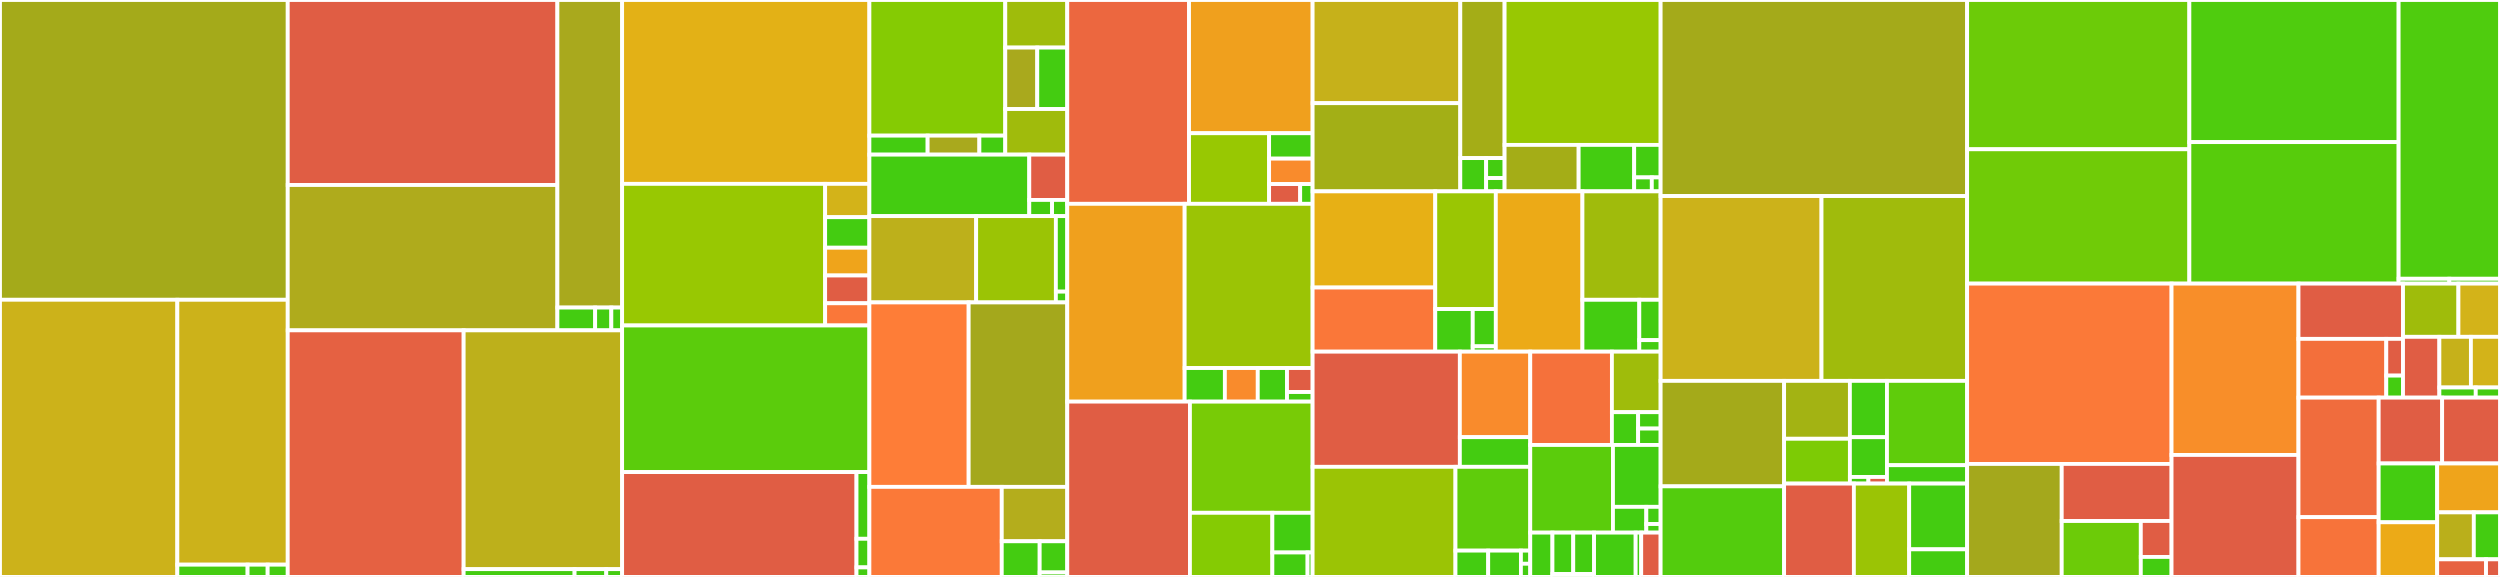 <svg baseProfile="full" width="650" height="150" viewBox="0 0 650 150" version="1.1"
xmlns="http://www.w3.org/2000/svg" xmlns:ev="http://www.w3.org/2001/xml-events"
xmlns:xlink="http://www.w3.org/1999/xlink">

<rect x="0" y="0" width="650" height="150" fill="#333333" stroke="none"/>

<style>rect.s{mask:url(#mask);}</style>
<defs>
  <pattern id="white" width="4" height="4" patternUnits="userSpaceOnUse" patternTransform="rotate(45)">
    <rect width="2" height="2" transform="translate(0,0)" fill="white"></rect>
  </pattern>
  <mask id="mask">
    <rect x="0" y="0" width="100%" height="100%" fill="url(#white)"></rect>
  </mask>
</defs>

<rect x="0" y="0" width="74.813" height="77.942" fill="#a4aa1a" stroke="white" stroke-width="1" class=" tooltipped" data-content="diagrams/sequence/sequenceRenderer.ts"><title>diagrams/sequence/sequenceRenderer.ts</title></rect>
<rect x="0" y="77.942" width="46.109" height="72.058" fill="#ccb21a" stroke="white" stroke-width="1" class=" tooltipped" data-content="diagrams/sequence/svgDraw.js"><title>diagrams/sequence/svgDraw.js</title></rect>
<rect x="46.109" y="77.942" width="28.703" height="68.874" fill="#ccb21a" stroke="white" stroke-width="1" class=" tooltipped" data-content="diagrams/sequence/sequenceDb.js"><title>diagrams/sequence/sequenceDb.js</title></rect>
<rect x="46.109" y="146.817" width="18.266" height="3.183" fill="#4c1" stroke="white" stroke-width="1" class=" tooltipped" data-content="diagrams/sequence/sequenceDetector.ts"><title>diagrams/sequence/sequenceDetector.ts</title></rect>
<rect x="64.375" y="146.817" width="5.219" height="3.183" fill="#4c1" stroke="white" stroke-width="1" class=" tooltipped" data-content="diagrams/sequence/sequenceDiagram.ts"><title>diagrams/sequence/sequenceDiagram.ts</title></rect>
<rect x="69.594" y="146.817" width="5.219" height="3.183" fill="#4c1" stroke="white" stroke-width="1" class=" tooltipped" data-content="diagrams/sequence/styles.js"><title>diagrams/sequence/styles.js</title></rect>
<rect x="74.813" y="0" width="70.113" height="48.099" fill="#e05d44" stroke="white" stroke-width="1" class=" tooltipped" data-content="diagrams/c4/c4Db.js"><title>diagrams/c4/c4Db.js</title></rect>
<rect x="74.813" y="48.099" width="70.113" height="37.792" fill="#afab1c" stroke="white" stroke-width="1" class=" tooltipped" data-content="diagrams/c4/c4Renderer.js"><title>diagrams/c4/c4Renderer.js</title></rect>
<rect x="144.925" y="0" width="16.827" height="79.968" fill="#a9a91d" stroke="white" stroke-width="1" class=" tooltipped" data-content="diagrams/c4/svgDraw.js"><title>diagrams/c4/svgDraw.js</title></rect>
<rect x="144.925" y="79.968" width="9.816" height="5.924" fill="#4c1" stroke="white" stroke-width="1" class=" tooltipped" data-content="diagrams/c4/c4Detector.ts"><title>diagrams/c4/c4Detector.ts</title></rect>
<rect x="154.741" y="79.968" width="4.207" height="5.924" fill="#4c1" stroke="white" stroke-width="1" class=" tooltipped" data-content="diagrams/c4/c4Diagram.ts"><title>diagrams/c4/c4Diagram.ts</title></rect>
<rect x="158.948" y="79.968" width="2.805" height="5.924" fill="#4c1" stroke="white" stroke-width="1" class=" tooltipped" data-content="diagrams/c4/styles.js"><title>diagrams/c4/styles.js</title></rect>
<rect x="74.813" y="85.892" width="45.737" height="64.108" fill="#e56142" stroke="white" stroke-width="1" class=" tooltipped" data-content="diagrams/gantt/ganttDb.js"><title>diagrams/gantt/ganttDb.js</title></rect>
<rect x="120.55" y="85.892" width="41.202" height="62.092" fill="#bdb01b" stroke="white" stroke-width="1" class=" tooltipped" data-content="diagrams/gantt/ganttRenderer.js"><title>diagrams/gantt/ganttRenderer.js</title></rect>
<rect x="120.55" y="147.984" width="28.842" height="2.016" fill="#4c1" stroke="white" stroke-width="1" class=" tooltipped" data-content="diagrams/gantt/ganttDetector.ts"><title>diagrams/gantt/ganttDetector.ts</title></rect>
<rect x="149.392" y="147.984" width="8.24" height="2.016" fill="#4c1" stroke="white" stroke-width="1" class=" tooltipped" data-content="diagrams/gantt/styles.js"><title>diagrams/gantt/styles.js</title></rect>
<rect x="157.632" y="147.984" width="4.12" height="2.016" fill="#4c1" stroke="white" stroke-width="1" class=" tooltipped" data-content="diagrams/gantt/ganttDiagram.ts"><title>diagrams/gantt/ganttDiagram.ts</title></rect>
<rect x="161.752" y="0" width="64.291" height="47.804" fill="#e3b116" stroke="white" stroke-width="1" class=" tooltipped" data-content="diagrams/flowchart/flowDb.js"><title>diagrams/flowchart/flowDb.js</title></rect>
<rect x="161.752" y="47.804" width="52.786" height="36.822" fill="#98c802" stroke="white" stroke-width="1" class=" tooltipped" data-content="diagrams/flowchart/flowRenderer-v2.js"><title>diagrams/flowchart/flowRenderer-v2.js</title></rect>
<rect x="214.539" y="47.804" width="11.505" height="8.664" fill="#d3b319" stroke="white" stroke-width="1" class=" tooltipped" data-content="diagrams/flowchart/flowDetector-v2.ts"><title>diagrams/flowchart/flowDetector-v2.ts</title></rect>
<rect x="214.539" y="56.468" width="11.505" height="7.942" fill="#4c1" stroke="white" stroke-width="1" class=" tooltipped" data-content="diagrams/flowchart/styles.ts"><title>diagrams/flowchart/styles.ts</title></rect>
<rect x="214.539" y="64.409" width="11.505" height="7.22" fill="#efa41b" stroke="white" stroke-width="1" class=" tooltipped" data-content="diagrams/flowchart/flowDetector.ts"><title>diagrams/flowchart/flowDetector.ts</title></rect>
<rect x="214.539" y="71.629" width="11.505" height="7.22" fill="#e05d44" stroke="white" stroke-width="1" class=" tooltipped" data-content="diagrams/flowchart/elk/detector.ts"><title>diagrams/flowchart/elk/detector.ts</title></rect>
<rect x="214.539" y="78.849" width="11.505" height="5.776" fill="#fa7739" stroke="white" stroke-width="1" class=" tooltipped" data-content="diagrams/flowchart/flowDiagram-v2.ts"><title>diagrams/flowchart/flowDiagram-v2.ts</title></rect>
<rect x="161.752" y="84.625" width="64.291" height="38.114" fill="#5bcc0c" stroke="white" stroke-width="1" class=" tooltipped" data-content="diagrams/git/gitGraphRenderer.js"><title>diagrams/git/gitGraphRenderer.js</title></rect>
<rect x="161.752" y="122.739" width="60.94" height="27.261" fill="#e05d44" stroke="white" stroke-width="1" class=" tooltipped" data-content="diagrams/git/gitGraphAst.js"><title>diagrams/git/gitGraphAst.js</title></rect>
<rect x="222.692" y="122.739" width="3.352" height="17.348" fill="#4c1" stroke="white" stroke-width="1" class=" tooltipped" data-content="diagrams/git/gitGraphDetector.ts"><title>diagrams/git/gitGraphDetector.ts</title></rect>
<rect x="222.692" y="140.087" width="3.352" height="7.435" fill="#4c1" stroke="white" stroke-width="1" class=" tooltipped" data-content="diagrams/git/styles.js"><title>diagrams/git/styles.js</title></rect>
<rect x="222.692" y="147.522" width="3.352" height="2.478" fill="#4c1" stroke="white" stroke-width="1" class=" tooltipped" data-content="diagrams/git/gitGraphDiagram.ts"><title>diagrams/git/gitGraphDiagram.ts</title></rect>
<rect x="226.044" y="0" width="35.329" height="35.267" fill="#85cb03" stroke="white" stroke-width="1" class=" tooltipped" data-content="diagrams/xychart/chartBuilder/components/axis/baseAxis.ts"><title>diagrams/xychart/chartBuilder/components/axis/baseAxis.ts</title></rect>
<rect x="226.044" y="35.267" width="15.141" height="4.937" fill="#4c1" stroke="white" stroke-width="1" class=" tooltipped" data-content="diagrams/xychart/chartBuilder/components/axis/linearAxis.ts"><title>diagrams/xychart/chartBuilder/components/axis/linearAxis.ts</title></rect>
<rect x="241.185" y="35.267" width="13.459" height="4.937" fill="#a9a91d" stroke="white" stroke-width="1" class=" tooltipped" data-content="diagrams/xychart/chartBuilder/components/axis/bandAxis.ts"><title>diagrams/xychart/chartBuilder/components/axis/bandAxis.ts</title></rect>
<rect x="254.643" y="35.267" width="6.729" height="4.937" fill="#4c1" stroke="white" stroke-width="1" class=" tooltipped" data-content="diagrams/xychart/chartBuilder/components/axis/index.ts"><title>diagrams/xychart/chartBuilder/components/axis/index.ts</title></rect>
<rect x="261.373" y="0" width="16.115" height="12.371" fill="#9fbc0b" stroke="white" stroke-width="1" class=" tooltipped" data-content="diagrams/xychart/chartBuilder/components/plot/index.ts"><title>diagrams/xychart/chartBuilder/components/plot/index.ts</title></rect>
<rect x="261.373" y="12.371" width="8.317" height="15.979" fill="#a9a91d" stroke="white" stroke-width="1" class=" tooltipped" data-content="diagrams/xychart/chartBuilder/components/plot/linePlot.ts"><title>diagrams/xychart/chartBuilder/components/plot/linePlot.ts</title></rect>
<rect x="269.69" y="12.371" width="7.798" height="15.979" fill="#4c1" stroke="white" stroke-width="1" class=" tooltipped" data-content="diagrams/xychart/chartBuilder/components/plot/barPlot.ts"><title>diagrams/xychart/chartBuilder/components/plot/barPlot.ts</title></rect>
<rect x="261.373" y="28.349" width="16.115" height="11.855" fill="#a0bb0c" stroke="white" stroke-width="1" class=" tooltipped" data-content="diagrams/xychart/chartBuilder/components/chartTitle.ts"><title>diagrams/xychart/chartBuilder/components/chartTitle.ts</title></rect>
<rect x="226.044" y="40.205" width="41.571" height="15.985" fill="#4c1" stroke="white" stroke-width="1" class=" tooltipped" data-content="diagrams/xychart/chartBuilder/orchestrator.ts"><title>diagrams/xychart/chartBuilder/orchestrator.ts</title></rect>
<rect x="267.615" y="40.205" width="9.873" height="11.778" fill="#e05d44" stroke="white" stroke-width="1" class=" tooltipped" data-content="diagrams/xychart/chartBuilder/textDimensionCalculator.ts"><title>diagrams/xychart/chartBuilder/textDimensionCalculator.ts</title></rect>
<rect x="267.615" y="51.983" width="5.924" height="4.207" fill="#4c1" stroke="white" stroke-width="1" class=" tooltipped" data-content="diagrams/xychart/chartBuilder/interfaces.ts"><title>diagrams/xychart/chartBuilder/interfaces.ts</title></rect>
<rect x="273.538" y="51.983" width="3.949" height="4.207" fill="#4c1" stroke="white" stroke-width="1" class=" tooltipped" data-content="diagrams/xychart/chartBuilder/index.ts"><title>diagrams/xychart/chartBuilder/index.ts</title></rect>
<rect x="226.044" y="56.189" width="27.758" height="22.443" fill="#bdb01b" stroke="white" stroke-width="1" class=" tooltipped" data-content="diagrams/xychart/xychartDb.ts"><title>diagrams/xychart/xychartDb.ts</title></rect>
<rect x="253.801" y="56.189" width="20.726" height="22.443" fill="#9bc405" stroke="white" stroke-width="1" class=" tooltipped" data-content="diagrams/xychart/xychartRenderer.ts"><title>diagrams/xychart/xychartRenderer.ts</title></rect>
<rect x="274.527" y="56.189" width="2.961" height="19.638" fill="#4c1" stroke="white" stroke-width="1" class=" tooltipped" data-content="diagrams/xychart/xychartDetector.ts"><title>diagrams/xychart/xychartDetector.ts</title></rect>
<rect x="274.527" y="75.828" width="2.961" height="2.805" fill="#4c1" stroke="white" stroke-width="1" class=" tooltipped" data-content="diagrams/xychart/xychartDiagram.ts"><title>diagrams/xychart/xychartDiagram.ts</title></rect>
<rect x="226.044" y="78.633" width="25.809" height="47.955" fill="#fe7d37" stroke="white" stroke-width="1" class=" tooltipped" data-content="diagrams/block/blockDB.ts"><title>diagrams/block/blockDB.ts</title></rect>
<rect x="251.852" y="78.633" width="25.635" height="47.955" fill="#a4a81c" stroke="white" stroke-width="1" class=" tooltipped" data-content="diagrams/block/layout.ts"><title>diagrams/block/layout.ts</title></rect>
<rect x="226.044" y="126.588" width="34.414" height="23.412" fill="#fb7938" stroke="white" stroke-width="1" class=" tooltipped" data-content="diagrams/block/renderHelpers.ts"><title>diagrams/block/renderHelpers.ts</title></rect>
<rect x="260.458" y="126.588" width="17.03" height="14.145" fill="#b4ad1c" stroke="white" stroke-width="1" class=" tooltipped" data-content="diagrams/block/blockRenderer.ts"><title>diagrams/block/blockRenderer.ts</title></rect>
<rect x="260.458" y="140.733" width="9.859" height="9.267" fill="#4c1" stroke="white" stroke-width="1" class=" tooltipped" data-content="diagrams/block/styles.ts"><title>diagrams/block/styles.ts</title></rect>
<rect x="270.317" y="140.733" width="7.17" height="8.109" fill="#4c1" stroke="white" stroke-width="1" class=" tooltipped" data-content="diagrams/block/blockDetector.ts"><title>diagrams/block/blockDetector.ts</title></rect>
<rect x="270.317" y="148.842" width="7.17" height="1.158" fill="#4c1" stroke="white" stroke-width="1" class=" tooltipped" data-content="diagrams/block/blockDiagram.ts"><title>diagrams/block/blockDiagram.ts</title></rect>
<rect x="277.488" y="0" width="31.661" height="52.995" fill="#ec673f" stroke="white" stroke-width="1" class=" tooltipped" data-content="diagrams/class/classDb.ts"><title>diagrams/class/classDb.ts</title></rect>
<rect x="309.149" y="0" width="32.132" height="34.64" fill="#f0a01d" stroke="white" stroke-width="1" class=" tooltipped" data-content="diagrams/class/classRenderer-v2.ts"><title>diagrams/class/classRenderer-v2.ts</title></rect>
<rect x="309.149" y="34.64" width="20.818" height="18.354" fill="#98c802" stroke="white" stroke-width="1" class=" tooltipped" data-content="diagrams/class/classTypes.ts"><title>diagrams/class/classTypes.ts</title></rect>
<rect x="329.967" y="34.64" width="11.314" height="6.608" fill="#4c1" stroke="white" stroke-width="1" class=" tooltipped" data-content="diagrams/class/classDetector-V2.ts"><title>diagrams/class/classDetector-V2.ts</title></rect>
<rect x="329.967" y="41.248" width="11.314" height="6.608" fill="#f98b2c" stroke="white" stroke-width="1" class=" tooltipped" data-content="diagrams/class/classDetector.ts"><title>diagrams/class/classDetector.ts</title></rect>
<rect x="329.967" y="47.856" width="8.081" height="5.139" fill="#e05d44" stroke="white" stroke-width="1" class=" tooltipped" data-content="diagrams/class/classDiagram-v2.ts"><title>diagrams/class/classDiagram-v2.ts</title></rect>
<rect x="338.048" y="47.856" width="3.233" height="5.139" fill="#4c1" stroke="white" stroke-width="1" class=" tooltipped" data-content="diagrams/class/styles.js"><title>diagrams/class/styles.js</title></rect>
<rect x="277.488" y="52.995" width="30.524" height="51.432" fill="#f0a01d" stroke="white" stroke-width="1" class=" tooltipped" data-content="diagrams/state/stateDb.js"><title>diagrams/state/stateDb.js</title></rect>
<rect x="308.011" y="52.995" width="33.269" height="42.694" fill="#9bc405" stroke="white" stroke-width="1" class=" tooltipped" data-content="diagrams/state/stateRenderer-v2.js"><title>diagrams/state/stateRenderer-v2.js</title></rect>
<rect x="308.011" y="95.689" width="10.456" height="8.738" fill="#4c1" stroke="white" stroke-width="1" class=" tooltipped" data-content="diagrams/state/stateDetector-V2.ts"><title>diagrams/state/stateDetector-V2.ts</title></rect>
<rect x="318.467" y="95.689" width="8.555" height="8.738" fill="#f98b2c" stroke="white" stroke-width="1" class=" tooltipped" data-content="diagrams/state/stateDetector.ts"><title>diagrams/state/stateDetector.ts</title></rect>
<rect x="327.022" y="95.689" width="7.604" height="8.738" fill="#4c1" stroke="white" stroke-width="1" class=" tooltipped" data-content="diagrams/state/stateCommon.ts"><title>diagrams/state/stateCommon.ts</title></rect>
<rect x="334.627" y="95.689" width="6.654" height="6.242" fill="#e05d44" stroke="white" stroke-width="1" class=" tooltipped" data-content="diagrams/state/stateDiagram-v2.ts"><title>diagrams/state/stateDiagram-v2.ts</title></rect>
<rect x="334.627" y="101.93" width="6.654" height="2.497" fill="#4c1" stroke="white" stroke-width="1" class=" tooltipped" data-content="diagrams/state/styles.js"><title>diagrams/state/styles.js</title></rect>
<rect x="277.488" y="104.427" width="31.896" height="45.573" fill="#e05d44" stroke="white" stroke-width="1" class=" tooltipped" data-content="diagrams/timeline/svgDraw.js"><title>diagrams/timeline/svgDraw.js</title></rect>
<rect x="309.384" y="104.427" width="31.896" height="28.906" fill="#78cb06" stroke="white" stroke-width="1" class=" tooltipped" data-content="diagrams/timeline/timelineRenderer.ts"><title>diagrams/timeline/timelineRenderer.ts</title></rect>
<rect x="309.384" y="133.333" width="21.43" height="16.667" fill="#85cb03" stroke="white" stroke-width="1" class=" tooltipped" data-content="diagrams/timeline/timelineDb.js"><title>diagrams/timeline/timelineDb.js</title></rect>
<rect x="330.814" y="133.333" width="10.466" height="10.317" fill="#4c1" stroke="white" stroke-width="1" class=" tooltipped" data-content="diagrams/timeline/styles.js"><title>diagrams/timeline/styles.js</title></rect>
<rect x="330.814" y="143.651" width="9.158" height="6.349" fill="#4c1" stroke="white" stroke-width="1" class=" tooltipped" data-content="diagrams/timeline/detector.ts"><title>diagrams/timeline/detector.ts</title></rect>
<rect x="339.972" y="143.651" width="1.308" height="6.349" fill="#4c1" stroke="white" stroke-width="1" class=" tooltipped" data-content="diagrams/timeline/timeline-definition.ts"><title>diagrams/timeline/timeline-definition.ts</title></rect>
<rect x="341.28" y="0" width="38.397" height="26.825" fill="#c6b11a" stroke="white" stroke-width="1" class=" tooltipped" data-content="diagrams/user-journey/journeyRenderer.ts"><title>diagrams/user-journey/journeyRenderer.ts</title></rect>
<rect x="341.28" y="26.825" width="38.397" height="22.931" fill="#a3af16" stroke="white" stroke-width="1" class=" tooltipped" data-content="diagrams/user-journey/svgDraw.js"><title>diagrams/user-journey/svgDraw.js</title></rect>
<rect x="379.678" y="0" width="11.519" height="41.102" fill="#a4ad17" stroke="white" stroke-width="1" class=" tooltipped" data-content="diagrams/user-journey/journeyDb.js"><title>diagrams/user-journey/journeyDb.js</title></rect>
<rect x="379.678" y="41.102" width="6.72" height="8.653" fill="#4c1" stroke="white" stroke-width="1" class=" tooltipped" data-content="diagrams/user-journey/journeyDetector.ts"><title>diagrams/user-journey/journeyDetector.ts</title></rect>
<rect x="386.397" y="41.102" width="4.8" height="5.192" fill="#4c1" stroke="white" stroke-width="1" class=" tooltipped" data-content="diagrams/user-journey/journeyDiagram.ts"><title>diagrams/user-journey/journeyDiagram.ts</title></rect>
<rect x="386.397" y="46.294" width="4.8" height="3.461" fill="#4c1" stroke="white" stroke-width="1" class=" tooltipped" data-content="diagrams/user-journey/styles.js"><title>diagrams/user-journey/styles.js</title></rect>
<rect x="391.197" y="0" width="40.568" height="37.675" fill="#98c802" stroke="white" stroke-width="1" class=" tooltipped" data-content="diagrams/er/erRenderer.js"><title>diagrams/er/erRenderer.js</title></rect>
<rect x="391.197" y="37.675" width="19.252" height="12.08" fill="#a4ad17" stroke="white" stroke-width="1" class=" tooltipped" data-content="diagrams/er/erDb.js"><title>diagrams/er/erDb.js</title></rect>
<rect x="410.449" y="37.675" width="14.439" height="12.08" fill="#4c1" stroke="white" stroke-width="1" class=" tooltipped" data-content="diagrams/er/erMarkers.js"><title>diagrams/er/erMarkers.js</title></rect>
<rect x="424.889" y="37.675" width="6.876" height="8.456" fill="#4c1" stroke="white" stroke-width="1" class=" tooltipped" data-content="diagrams/er/erDetector.ts"><title>diagrams/er/erDetector.ts</title></rect>
<rect x="424.889" y="46.131" width="4.584" height="3.624" fill="#4c1" stroke="white" stroke-width="1" class=" tooltipped" data-content="diagrams/er/styles.js"><title>diagrams/er/styles.js</title></rect>
<rect x="429.472" y="46.131" width="2.292" height="3.624" fill="#4c1" stroke="white" stroke-width="1" class=" tooltipped" data-content="diagrams/er/erDiagram.ts"><title>diagrams/er/erDiagram.ts</title></rect>
<rect x="341.28" y="49.755" width="31.889" height="25.006" fill="#e7b015" stroke="white" stroke-width="1" class=" tooltipped" data-content="diagrams/mindmap/svgDraw.ts"><title>diagrams/mindmap/svgDraw.ts</title></rect>
<rect x="341.28" y="74.761" width="31.889" height="16.671" fill="#fa7739" stroke="white" stroke-width="1" class=" tooltipped" data-content="diagrams/mindmap/mindmapDb.ts"><title>diagrams/mindmap/mindmapDb.ts</title></rect>
<rect x="373.169" y="49.755" width="15.745" height="30.598" fill="#9ac603" stroke="white" stroke-width="1" class=" tooltipped" data-content="diagrams/mindmap/mindmapRenderer.ts"><title>diagrams/mindmap/mindmapRenderer.ts</title></rect>
<rect x="373.169" y="80.353" width="9.747" height="11.079" fill="#4c1" stroke="white" stroke-width="1" class=" tooltipped" data-content="diagrams/mindmap/styles.ts"><title>diagrams/mindmap/styles.ts</title></rect>
<rect x="382.916" y="80.353" width="5.998" height="9.694" fill="#4c1" stroke="white" stroke-width="1" class=" tooltipped" data-content="diagrams/mindmap/detector.ts"><title>diagrams/mindmap/detector.ts</title></rect>
<rect x="382.916" y="90.047" width="5.998" height="1.385" fill="#4c1" stroke="white" stroke-width="1" class=" tooltipped" data-content="diagrams/mindmap/mindmap-definition.ts"><title>diagrams/mindmap/mindmap-definition.ts</title></rect>
<rect x="388.914" y="49.755" width="22.521" height="41.677" fill="#ecaa17" stroke="white" stroke-width="1" class=" tooltipped" data-content="diagrams/quadrant-chart/quadrantBuilder.ts"><title>diagrams/quadrant-chart/quadrantBuilder.ts</title></rect>
<rect x="411.435" y="49.755" width="20.329" height="28.193" fill="#a0bb0c" stroke="white" stroke-width="1" class=" tooltipped" data-content="diagrams/quadrant-chart/quadrantRenderer.ts"><title>diagrams/quadrant-chart/quadrantRenderer.ts</title></rect>
<rect x="411.435" y="77.948" width="14.785" height="13.484" fill="#4c1" stroke="white" stroke-width="1" class=" tooltipped" data-content="diagrams/quadrant-chart/quadrantDb.ts"><title>diagrams/quadrant-chart/quadrantDb.ts</title></rect>
<rect x="426.22" y="77.948" width="5.544" height="10.487" fill="#4c1" stroke="white" stroke-width="1" class=" tooltipped" data-content="diagrams/quadrant-chart/quadrantDetector.ts"><title>diagrams/quadrant-chart/quadrantDetector.ts</title></rect>
<rect x="426.22" y="88.436" width="5.544" height="2.996" fill="#4c1" stroke="white" stroke-width="1" class=" tooltipped" data-content="diagrams/quadrant-chart/quadrantDiagram.ts"><title>diagrams/quadrant-chart/quadrantDiagram.ts</title></rect>
<rect x="341.28" y="91.432" width="38.28" height="29.945" fill="#e05d44" stroke="white" stroke-width="1" class=" tooltipped" data-content="diagrams/common/common.ts"><title>diagrams/common/common.ts</title></rect>
<rect x="379.561" y="91.432" width="18.308" height="22.232" fill="#f98b2c" stroke="white" stroke-width="1" class=" tooltipped" data-content="diagrams/common/svgDrawCommon.ts"><title>diagrams/common/svgDrawCommon.ts</title></rect>
<rect x="379.561" y="113.664" width="18.308" height="7.713" fill="#4c1" stroke="white" stroke-width="1" class=" tooltipped" data-content="diagrams/common/commonDb.ts"><title>diagrams/common/commonDb.ts</title></rect>
<rect x="341.28" y="121.377" width="37.145" height="28.623" fill="#9bc405" stroke="white" stroke-width="1" class=" tooltipped" data-content="diagrams/requirement/requirementRenderer.js"><title>diagrams/requirement/requirementRenderer.js</title></rect>
<rect x="378.425" y="121.377" width="19.443" height="21.788" fill="#5fcc0b" stroke="white" stroke-width="1" class=" tooltipped" data-content="diagrams/requirement/requirementDb.js"><title>diagrams/requirement/requirementDb.js</title></rect>
<rect x="378.425" y="143.165" width="8.506" height="6.835" fill="#4c1" stroke="white" stroke-width="1" class=" tooltipped" data-content="diagrams/requirement/requirementDetector.ts"><title>diagrams/requirement/requirementDetector.ts</title></rect>
<rect x="386.932" y="143.165" width="8.506" height="6.835" fill="#4c1" stroke="white" stroke-width="1" class=" tooltipped" data-content="diagrams/requirement/requirementMarkers.js"><title>diagrams/requirement/requirementMarkers.js</title></rect>
<rect x="395.438" y="143.165" width="2.43" height="3.418" fill="#4c1" stroke="white" stroke-width="1" class=" tooltipped" data-content="diagrams/requirement/requirementDiagram.ts"><title>diagrams/requirement/requirementDiagram.ts</title></rect>
<rect x="395.438" y="146.582" width="2.43" height="3.418" fill="#4c1" stroke="white" stroke-width="1" class=" tooltipped" data-content="diagrams/requirement/styles.js"><title>diagrams/requirement/styles.js</title></rect>
<rect x="397.868" y="91.432" width="21.228" height="24.26" fill="#f5713b" stroke="white" stroke-width="1" class=" tooltipped" data-content="diagrams/sankey/sankeyRenderer.ts"><title>diagrams/sankey/sankeyRenderer.ts</title></rect>
<rect x="419.096" y="91.432" width="12.668" height="15.736" fill="#9fbc0b" stroke="white" stroke-width="1" class=" tooltipped" data-content="diagrams/sankey/sankeyDB.ts"><title>diagrams/sankey/sankeyDB.ts</title></rect>
<rect x="419.096" y="107.169" width="6.821" height="8.524" fill="#4c1" stroke="white" stroke-width="1" class=" tooltipped" data-content="diagrams/sankey/sankeyDetector.ts"><title>diagrams/sankey/sankeyDetector.ts</title></rect>
<rect x="425.917" y="107.169" width="5.847" height="4.262" fill="#4c1" stroke="white" stroke-width="1" class=" tooltipped" data-content="diagrams/sankey/sankeyDiagram.ts"><title>diagrams/sankey/sankeyDiagram.ts</title></rect>
<rect x="425.917" y="111.43" width="5.847" height="4.262" fill="#4c1" stroke="white" stroke-width="1" class=" tooltipped" data-content="diagrams/sankey/sankeyUtils.ts"><title>diagrams/sankey/sankeyUtils.ts</title></rect>
<rect x="397.868" y="115.692" width="21.504" height="22.79" fill="#5bcc0c" stroke="white" stroke-width="1" class=" tooltipped" data-content="diagrams/pie/pieRenderer.ts"><title>diagrams/pie/pieRenderer.ts</title></rect>
<rect x="419.372" y="115.692" width="12.392" height="16.087" fill="#4c1" stroke="white" stroke-width="1" class=" tooltipped" data-content="diagrams/pie/pieDb.ts"><title>diagrams/pie/pieDb.ts</title></rect>
<rect x="419.372" y="131.78" width="8.674" height="6.703" fill="#4c1" stroke="white" stroke-width="1" class=" tooltipped" data-content="diagrams/pie/pieDetector.ts"><title>diagrams/pie/pieDetector.ts</title></rect>
<rect x="428.047" y="131.78" width="3.718" height="4.469" fill="#4c1" stroke="white" stroke-width="1" class=" tooltipped" data-content="diagrams/pie/pieStyles.ts"><title>diagrams/pie/pieStyles.ts</title></rect>
<rect x="428.047" y="136.248" width="3.718" height="2.234" fill="#4c1" stroke="white" stroke-width="1" class=" tooltipped" data-content="diagrams/pie/pieDiagram.ts"><title>diagrams/pie/pieDiagram.ts</title></rect>
<rect x="397.868" y="138.482" width="5.77" height="11.518" fill="#4c1" stroke="white" stroke-width="1" class=" tooltipped" data-content="diagrams/info/infoDb.ts"><title>diagrams/info/infoDb.ts</title></rect>
<rect x="403.638" y="138.482" width="5.409" height="10.75" fill="#4c1" stroke="white" stroke-width="1" class=" tooltipped" data-content="diagrams/info/infoDetector.ts"><title>diagrams/info/infoDetector.ts</title></rect>
<rect x="409.047" y="138.482" width="5.409" height="10.75" fill="#4c1" stroke="white" stroke-width="1" class=" tooltipped" data-content="diagrams/info/infoRenderer.ts"><title>diagrams/info/infoRenderer.ts</title></rect>
<rect x="403.638" y="149.232" width="10.818" height="0.768" fill="#4c1" stroke="white" stroke-width="1" class=" tooltipped" data-content="diagrams/info/infoDiagram.ts"><title>diagrams/info/infoDiagram.ts</title></rect>
<rect x="414.456" y="138.482" width="10.818" height="11.518" fill="#4c1" stroke="white" stroke-width="1" class=" tooltipped" data-content="diagrams/error/errorRenderer.ts"><title>diagrams/error/errorRenderer.ts</title></rect>
<rect x="425.274" y="138.482" width="1.442" height="11.518" fill="#4c1" stroke="white" stroke-width="1" class=" tooltipped" data-content="diagrams/error/errorDiagram.ts"><title>diagrams/error/errorDiagram.ts</title></rect>
<rect x="426.716" y="138.482" width="5.048" height="11.518" fill="#e05d44" stroke="white" stroke-width="1" class=" tooltipped" data-content="diagrams/simpleGrammar/simpleGrammarDetector.ts"><title>diagrams/simpleGrammar/simpleGrammarDetector.ts</title></rect>
<rect x="431.764" y="0" width="79.686" height="50.973" fill="#a4aa1a" stroke="white" stroke-width="1" class=" tooltipped" data-content="dagre-wrapper/nodes.js"><title>dagre-wrapper/nodes.js</title></rect>
<rect x="431.764" y="50.973" width="41.831" height="48.054" fill="#ccb21a" stroke="white" stroke-width="1" class=" tooltipped" data-content="dagre-wrapper/edges.js"><title>dagre-wrapper/edges.js</title></rect>
<rect x="473.595" y="50.973" width="37.855" height="48.054" fill="#a0bb0c" stroke="white" stroke-width="1" class=" tooltipped" data-content="dagre-wrapper/mermaid-graphlib.js"><title>dagre-wrapper/mermaid-graphlib.js</title></rect>
<rect x="431.764" y="99.027" width="32.102" height="27.427" fill="#a4aa1a" stroke="white" stroke-width="1" class=" tooltipped" data-content="dagre-wrapper/clusters.js"><title>dagre-wrapper/clusters.js</title></rect>
<rect x="431.764" y="126.454" width="32.102" height="23.546" fill="#53cc0d" stroke="white" stroke-width="1" class=" tooltipped" data-content="dagre-wrapper/index.js"><title>dagre-wrapper/index.js</title></rect>
<rect x="463.867" y="99.027" width="17.105" height="15.054" fill="#a3b313" stroke="white" stroke-width="1" class=" tooltipped" data-content="dagre-wrapper/intersect/intersect-polygon.js"><title>dagre-wrapper/intersect/intersect-polygon.js</title></rect>
<rect x="463.867" y="114.081" width="17.105" height="11.655" fill="#7dcb05" stroke="white" stroke-width="1" class=" tooltipped" data-content="dagre-wrapper/intersect/intersect-line.js"><title>dagre-wrapper/intersect/intersect-line.js</title></rect>
<rect x="480.972" y="99.027" width="9.641" height="14.647" fill="#4c1" stroke="white" stroke-width="1" class=" tooltipped" data-content="dagre-wrapper/intersect/intersect-rect.js"><title>dagre-wrapper/intersect/intersect-rect.js</title></rect>
<rect x="480.972" y="113.674" width="9.641" height="10.339" fill="#4c1" stroke="white" stroke-width="1" class=" tooltipped" data-content="dagre-wrapper/intersect/intersect-ellipse.js"><title>dagre-wrapper/intersect/intersect-ellipse.js</title></rect>
<rect x="480.972" y="124.012" width="4.821" height="1.723" fill="#4c1" stroke="white" stroke-width="1" class=" tooltipped" data-content="dagre-wrapper/intersect/intersect-circle.js"><title>dagre-wrapper/intersect/intersect-circle.js</title></rect>
<rect x="485.792" y="124.012" width="4.821" height="1.723" fill="#e05d44" stroke="white" stroke-width="1" class=" tooltipped" data-content="dagre-wrapper/intersect/intersect-node.js"><title>dagre-wrapper/intersect/intersect-node.js</title></rect>
<rect x="490.613" y="99.027" width="20.837" height="21.925" fill="#5fcc0b" stroke="white" stroke-width="1" class=" tooltipped" data-content="dagre-wrapper/shapes/util.js"><title>dagre-wrapper/shapes/util.js</title></rect>
<rect x="490.613" y="120.952" width="20.837" height="4.784" fill="#4c1" stroke="white" stroke-width="1" class=" tooltipped" data-content="dagre-wrapper/shapes/note.js"><title>dagre-wrapper/shapes/note.js</title></rect>
<rect x="463.867" y="125.736" width="18.143" height="24.264" fill="#e05d44" stroke="white" stroke-width="1" class=" tooltipped" data-content="dagre-wrapper/blockArrowHelper.ts"><title>dagre-wrapper/blockArrowHelper.ts</title></rect>
<rect x="482.01" y="125.736" width="14.378" height="24.264" fill="#9bc405" stroke="white" stroke-width="1" class=" tooltipped" data-content="dagre-wrapper/createLabel.js"><title>dagre-wrapper/createLabel.js</title></rect>
<rect x="496.388" y="125.736" width="15.062" height="17.095" fill="#4c1" stroke="white" stroke-width="1" class=" tooltipped" data-content="dagre-wrapper/markers.js"><title>dagre-wrapper/markers.js</title></rect>
<rect x="496.388" y="142.831" width="15.062" height="7.169" fill="#4c1" stroke="white" stroke-width="1" class=" tooltipped" data-content="dagre-wrapper/edgeMarker.ts"><title>dagre-wrapper/edgeMarker.ts</title></rect>
<rect x="511.45" y="0" width="57.785" height="38.811" fill="#6ccb08" stroke="white" stroke-width="1" class=" tooltipped" data-content="themes/theme-default.js"><title>themes/theme-default.js</title></rect>
<rect x="511.45" y="38.811" width="57.785" height="34.93" fill="#70cb07" stroke="white" stroke-width="1" class=" tooltipped" data-content="themes/theme-forest.js"><title>themes/theme-forest.js</title></rect>
<rect x="569.235" y="0" width="54.406" height="36.947" fill="#4fcc0e" stroke="white" stroke-width="1" class=" tooltipped" data-content="themes/theme-dark.js"><title>themes/theme-dark.js</title></rect>
<rect x="569.235" y="36.947" width="54.406" height="36.794" fill="#57cc0c" stroke="white" stroke-width="1" class=" tooltipped" data-content="themes/theme-neutral.js"><title>themes/theme-neutral.js</title></rect>
<rect x="623.642" y="0" width="26.358" height="72.48" fill="#4fcc0e" stroke="white" stroke-width="1" class=" tooltipped" data-content="themes/theme-base.js"><title>themes/theme-base.js</title></rect>
<rect x="623.642" y="72.48" width="13.179" height="1.261" fill="#4c1" stroke="white" stroke-width="1" class=" tooltipped" data-content="themes/erDiagram-oldHardcodedValues.ts"><title>themes/erDiagram-oldHardcodedValues.ts</title></rect>
<rect x="636.821" y="72.48" width="13.179" height="1.261" fill="#4c1" stroke="white" stroke-width="1" class=" tooltipped" data-content="themes/theme-helpers.js"><title>themes/theme-helpers.js</title></rect>
<rect x="511.45" y="73.741" width="53.154" height="46.881" fill="#fb7938" stroke="white" stroke-width="1" class=" tooltipped" data-content="utils.ts"><title>utils.ts</title></rect>
<rect x="511.45" y="120.622" width="24.598" height="29.378" fill="#a4a81c" stroke="white" stroke-width="1" class=" tooltipped" data-content="rendering-util/createText.ts"><title>rendering-util/createText.ts</title></rect>
<rect x="536.048" y="120.622" width="28.556" height="14.835" fill="#e05d44" stroke="white" stroke-width="1" class=" tooltipped" data-content="rendering-util/splitText.ts"><title>rendering-util/splitText.ts</title></rect>
<rect x="536.048" y="135.456" width="20.561" height="14.544" fill="#6ccb08" stroke="white" stroke-width="1" class=" tooltipped" data-content="rendering-util/handle-markdown-text.ts"><title>rendering-util/handle-markdown-text.ts</title></rect>
<rect x="556.609" y="135.456" width="7.996" height="9.35" fill="#e05d44" stroke="white" stroke-width="1" class=" tooltipped" data-content="rendering-util/selectSvgElement.ts"><title>rendering-util/selectSvgElement.ts</title></rect>
<rect x="556.609" y="144.806" width="7.996" height="5.194" fill="#4c1" stroke="white" stroke-width="1" class=" tooltipped" data-content="rendering-util/uid.ts"><title>rendering-util/uid.ts</title></rect>
<rect x="564.604" y="73.741" width="33.004" height="44.547" fill="#f88e29" stroke="white" stroke-width="1" class=" tooltipped" data-content="mermaidAPI.ts"><title>mermaidAPI.ts</title></rect>
<rect x="564.604" y="118.288" width="33.004" height="31.712" fill="#e05d44" stroke="white" stroke-width="1" class=" tooltipped" data-content="mermaid.ts"><title>mermaid.ts</title></rect>
<rect x="597.608" y="73.741" width="27.177" height="14.365" fill="#e05d44" stroke="white" stroke-width="1" class=" tooltipped" data-content="utils/lineWithOffset.ts"><title>utils/lineWithOffset.ts</title></rect>
<rect x="597.608" y="88.106" width="22.828" height="15.282" fill="#f36f3b" stroke="white" stroke-width="1" class=" tooltipped" data-content="utils/sanitizeDirective.ts"><title>utils/sanitizeDirective.ts</title></rect>
<rect x="620.436" y="88.106" width="4.348" height="9.551" fill="#e05d44" stroke="white" stroke-width="1" class=" tooltipped" data-content="utils/subGraphTitleMargins.ts"><title>utils/subGraphTitleMargins.ts</title></rect>
<rect x="620.436" y="97.658" width="4.348" height="5.731" fill="#4c1" stroke="white" stroke-width="1" class=" tooltipped" data-content="utils/imperativeState.ts"><title>utils/imperativeState.ts</title></rect>
<rect x="624.785" y="73.741" width="14.409" height="13.835" fill="#9fbc0b" stroke="white" stroke-width="1" class=" tooltipped" data-content="diagram-api/diagramAPI.ts"><title>diagram-api/diagramAPI.ts</title></rect>
<rect x="639.193" y="73.741" width="10.807" height="13.835" fill="#d3b319" stroke="white" stroke-width="1" class=" tooltipped" data-content="diagram-api/detectType.ts"><title>diagram-api/detectType.ts</title></rect>
<rect x="624.785" y="87.576" width="9.456" height="15.812" fill="#e05d44" stroke="white" stroke-width="1" class=" tooltipped" data-content="diagram-api/loadDiagram.ts"><title>diagram-api/loadDiagram.ts</title></rect>
<rect x="634.24" y="87.576" width="8.195" height="13.177" fill="#c6b11a" stroke="white" stroke-width="1" class=" tooltipped" data-content="diagram-api/frontmatter.ts"><title>diagram-api/frontmatter.ts</title></rect>
<rect x="642.435" y="87.576" width="7.565" height="13.177" fill="#d3b319" stroke="white" stroke-width="1" class=" tooltipped" data-content="diagram-api/diagram-orchestration.ts"><title>diagram-api/diagram-orchestration.ts</title></rect>
<rect x="634.24" y="100.753" width="9.456" height="2.635" fill="#4c1" stroke="white" stroke-width="1" class=" tooltipped" data-content="diagram-api/regexes.ts"><title>diagram-api/regexes.ts</title></rect>
<rect x="643.696" y="100.753" width="6.304" height="2.635" fill="#4c1" stroke="white" stroke-width="1" class=" tooltipped" data-content="diagram-api/comments.ts"><title>diagram-api/comments.ts</title></rect>
<rect x="597.608" y="103.388" width="20.85" height="31.074" fill="#f06c3d" stroke="white" stroke-width="1" class=" tooltipped" data-content="config.ts"><title>config.ts</title></rect>
<rect x="597.608" y="134.463" width="20.85" height="15.537" fill="#f7733a" stroke="white" stroke-width="1" class=" tooltipped" data-content="Diagram.ts"><title>Diagram.ts</title></rect>
<rect x="618.458" y="103.388" width="16.499" height="17.117" fill="#e05d44" stroke="white" stroke-width="1" class=" tooltipped" data-content="defaultConfig.ts"><title>defaultConfig.ts</title></rect>
<rect x="634.957" y="103.388" width="15.043" height="17.117" fill="#e05d44" stroke="white" stroke-width="1" class=" tooltipped" data-content="logger.ts"><title>logger.ts</title></rect>
<rect x="618.458" y="120.506" width="15.208" height="15.293" fill="#4c1" stroke="white" stroke-width="1" class=" tooltipped" data-content="setupGraphViewbox.js"><title>setupGraphViewbox.js</title></rect>
<rect x="618.458" y="135.799" width="15.208" height="14.201" fill="#ecaa17" stroke="white" stroke-width="1" class=" tooltipped" data-content="preprocess.ts"><title>preprocess.ts</title></rect>
<rect x="633.666" y="120.506" width="16.334" height="12.713" fill="#efa41b" stroke="white" stroke-width="1" class=" tooltipped" data-content="assignWithDepth.ts"><title>assignWithDepth.ts</title></rect>
<rect x="633.666" y="133.219" width="9.528" height="12.205" fill="#baaf1b" stroke="white" stroke-width="1" class=" tooltipped" data-content="accessibility.ts"><title>accessibility.ts</title></rect>
<rect x="643.194" y="133.219" width="6.806" height="12.205" fill="#4c1" stroke="white" stroke-width="1" class=" tooltipped" data-content="styles.ts"><title>styles.ts</title></rect>
<rect x="633.666" y="145.423" width="12.704" height="4.577" fill="#e76241" stroke="white" stroke-width="1" class=" tooltipped" data-content="interactionDb.ts"><title>interactionDb.ts</title></rect>
<rect x="646.37" y="145.423" width="3.63" height="4.577" fill="#e05d44" stroke="white" stroke-width="1" class=" tooltipped" data-content="errors.ts"><title>errors.ts</title></rect>
</svg>